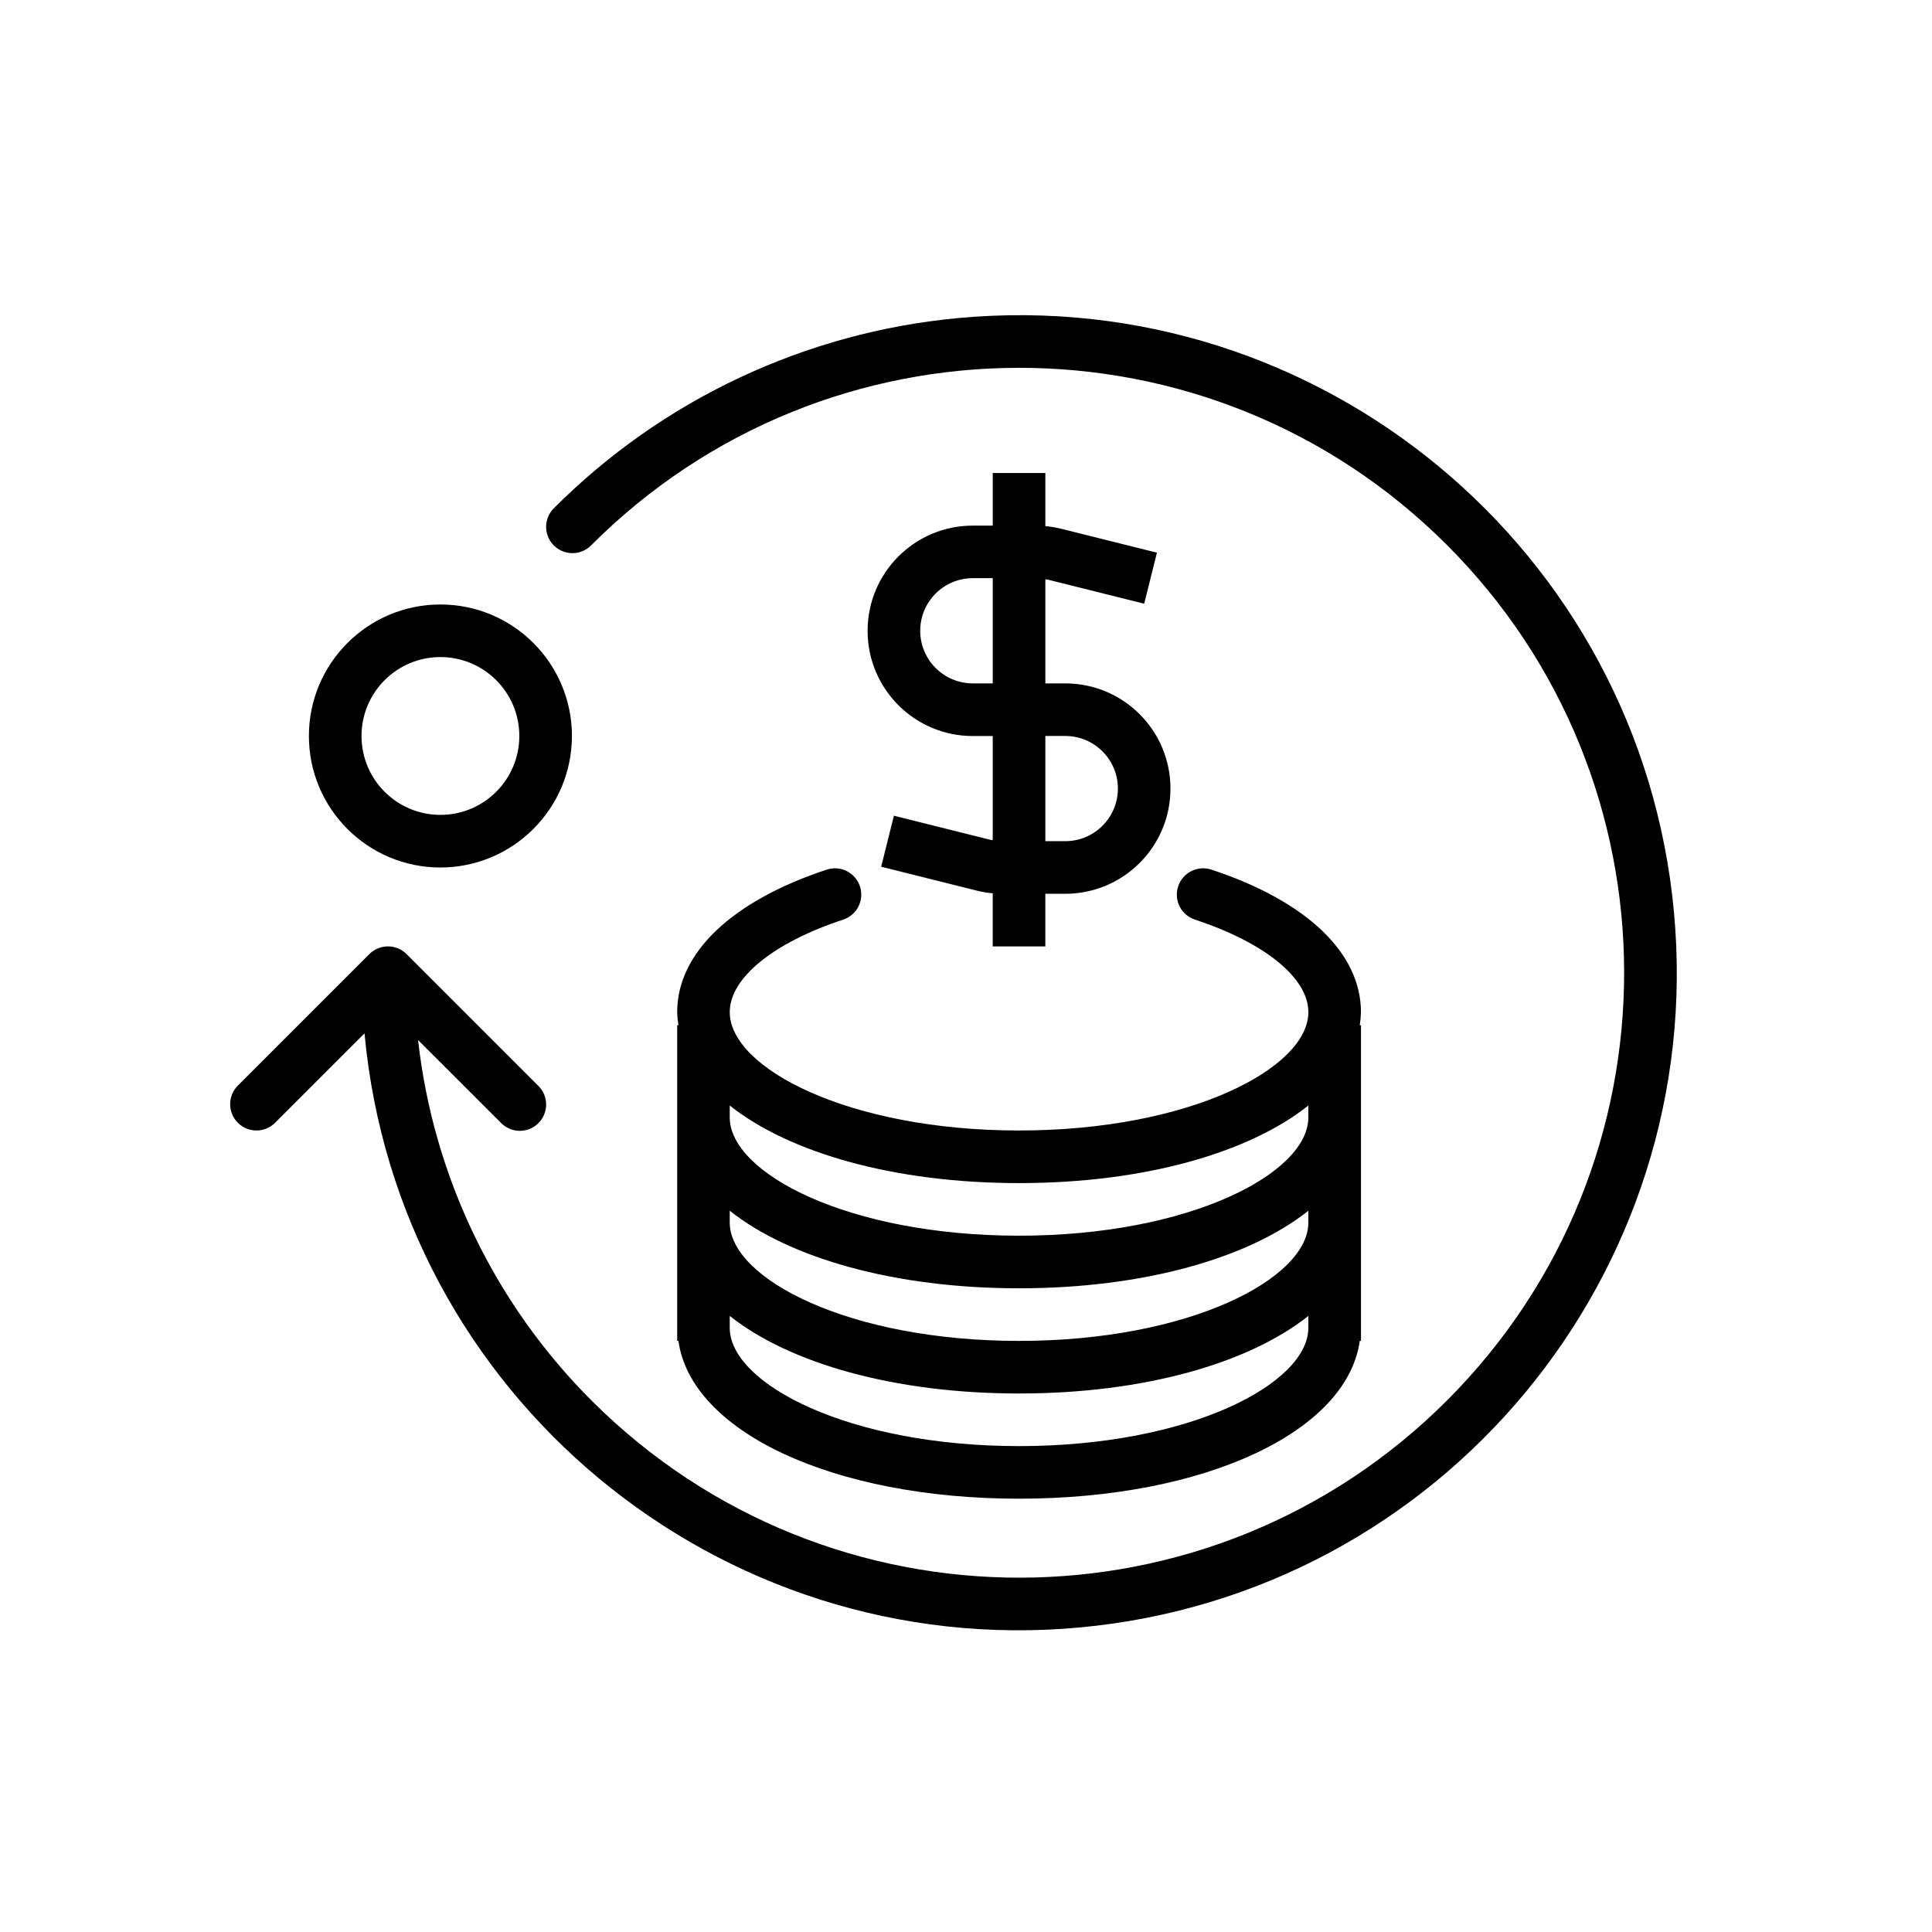 <?xml version="1.0" encoding="utf-8"?>
<!-- Generator: Adobe Illustrator 19.2.0, SVG Export Plug-In . SVG Version: 6.00 Build 0)  -->
<svg version="1.1" id="Layer_1" xmlns="http://www.w3.org/2000/svg" xmlns:xlink="http://www.w3.org/1999/xlink" x="0px" y="0px"
	 viewBox="0 0 100 100" style="enable-background:new 0 0 100 100;" xml:space="preserve">
<style type="text/css">
	.st0{clip-path:url(#SVGID_2_);}
	.st1{clip-path:url(#SVGID_4_);}
	.st2{clip-path:url(#SVGID_6_);}
	.st3{clip-path:url(#SVGID_8_);}
	.st4{clip-path:url(#SVGID_10_);}
	.st5{clip-path:url(#SVGID_12_);}
	.st6{clip-path:url(#SVGID_14_);}
	.st7{clip-path:url(#SVGID_16_);}
	.st8{clip-path:url(#SVGID_18_);}
	.st9{clip-path:url(#SVGID_20_);}
	.st10{clip-path:url(#SVGID_22_);}
	.st11{clip-path:url(#SVGID_24_);}
	.st12{clip-path:url(#SVGID_26_);}
	.st13{clip-path:url(#SVGID_28_);}
	.st14{clip-path:url(#SVGID_30_);}
	.st15{clip-path:url(#SVGID_32_);}
	.st16{fill:none;}
	.st17{clip-path:url(#SVGID_34_);}
	.st18{clip-path:url(#SVGID_36_);}
	.st19{clip-path:url(#SVGID_38_);}
	.st20{clip-path:url(#SVGID_40_);}
	.st21{clip-path:url(#SVGID_42_);}
	.st22{clip-path:url(#SVGID_44_);}
	.st23{clip-path:url(#SVGID_46_);}
	.st24{clip-path:url(#SVGID_48_);}
</style>
<g>
	<g>
		<defs>
			<rect id="SVGID_47_" x="11.914" y="16.105" width="75.086" height="68.492"/>
		</defs>
		<clipPath id="SVGID_2_">
			<use xlink:href="#SVGID_47_"  style="overflow:visible;"/>
		</clipPath>
		<path class="st0" d="M86.644,47.211c-1.733-18.717-18.311-32.483-37.027-30.75
			c-7.928,0.734-15.347,4.224-20.968,9.864c-0.522,0.542-0.505,1.403,0.036,1.925
			c0.528,0.509,1.365,0.508,1.892-0.003c12.207-12.249,32.032-12.283,44.28-0.076
			c12.248,12.207,12.282,32.032,0.076,44.28c-12.207,12.249-32.032,12.283-44.28,0.076
			c-5.043-5.026-8.223-11.62-9.014-18.695l4.288,4.284c0.523,0.541,1.384,0.556,1.925,0.033
			c0.541-0.523,0.556-1.384,0.033-1.925c-0.011-0.012-0.022-0.022-0.033-0.033l-6.807-6.807
			c-0.127-0.127-0.278-0.228-0.444-0.295c-0.333-0.138-0.707-0.138-1.04,0c-0.166,0.067-0.317,0.168-0.444,0.295
			l-6.807,6.807c-0.531,0.533-0.529,1.394,0.003,1.925c0.532,0.531,1.393,0.531,1.925,0l4.629-4.629
			C20.6,72.204,37.178,85.97,55.894,84.237C74.61,82.504,88.377,65.927,86.644,47.211L86.644,47.211z
			 M86.644,47.211"/>
	</g>
	<path d="M55.137,35.372h-1.03v-5.384c0.052,0.01,0.106,0,0.158,0.021l4.958,1.239l0.659-2.641l-4.958-1.239
		c-0.268-0.066-0.541-0.111-0.817-0.136v-2.749h-2.723v2.723h-1.032c-3.007,0-5.445,2.438-5.445,5.445
		c0,3.008,2.438,5.446,5.445,5.446h1.032v5.384c-0.053-0.01-0.106,0-0.158-0.021l-4.958-1.239l-0.659,2.641
		l4.957,1.239c0.268,0.066,0.541,0.111,0.817,0.136v2.75h2.723V46.262h1.031c3.008,0,5.446-2.438,5.446-5.445
		C60.583,37.809,58.145,35.372,55.137,35.372L55.137,35.372z M51.384,35.372h-1.032c-1.503,0-2.722-1.219-2.722-2.723
		c0-1.504,1.219-2.723,2.722-2.723h1.032V35.372z M55.139,43.539h-1.032v-5.445h1.032
		c1.504,0,2.723,1.219,2.723,2.723C57.861,42.32,56.642,43.539,55.139,43.539L55.139,43.539z M55.139,43.539"/>
	<path d="M22.796,31.288c-3.759,0-6.807,3.048-6.807,6.807c0,3.759,3.048,6.807,6.807,6.807
		c3.757-0.005,6.803-3.049,6.807-6.807C29.603,34.336,26.555,31.288,22.796,31.288L22.796,31.288z M22.796,42.178
		c-2.256,0-4.084-1.829-4.084-4.084c0-2.256,1.828-4.084,4.084-4.084c2.256,0,4.084,1.828,4.084,4.084
		C26.88,40.35,25.052,42.178,22.796,42.178L22.796,42.178z M22.796,42.178"/>
	<path d="M70.443,52.388c0-3.066-2.822-5.755-7.742-7.376c-0.714-0.236-1.484,0.152-1.72,0.867
		c-0.235,0.715,0.153,1.484,0.867,1.72c3.629,1.192,5.873,3.029,5.873,4.789c0,2.898-6.15,6.126-14.974,6.126
		s-14.975-3.228-14.975-6.126c0-1.76,2.249-3.597,5.872-4.789c0.714-0.236,1.102-1.006,0.867-1.72
		c-0.236-0.715-1.006-1.103-1.72-0.867c-4.913,1.621-7.74,4.31-7.74,7.376c0.005,0.228,0.027,0.455,0.064,0.68
		h-0.064v16.336h0.064c0.653,4.7,8.006,8.168,17.633,8.168s16.98-3.467,17.633-8.168h0.064V53.069h-0.064
		C70.416,52.844,70.437,52.617,70.443,52.388L70.443,52.388z M67.72,68.724c0,2.898-6.145,6.126-14.974,6.126
		c-8.824,0-14.975-3.228-14.975-6.126v-0.612c3.085,2.45,8.517,4.015,14.975,4.015
		c6.458,0,11.895-1.565,14.974-4.015V68.724z M67.72,63.279c0,2.898-6.15,6.126-14.974,6.126
		s-14.975-3.228-14.975-6.126V62.668c3.085,2.449,8.517,4.014,14.975,4.014c6.458,0,11.895-1.565,14.974-4.014V63.279z
		 M67.72,57.834c0,2.898-6.15,6.125-14.974,6.125s-14.975-3.227-14.975-6.125v-0.612
		c3.085,2.449,8.517,4.015,14.975,4.015c6.464,0,11.895-1.566,14.974-4.015V57.834z M67.72,57.834"/>
</g>
</svg>
